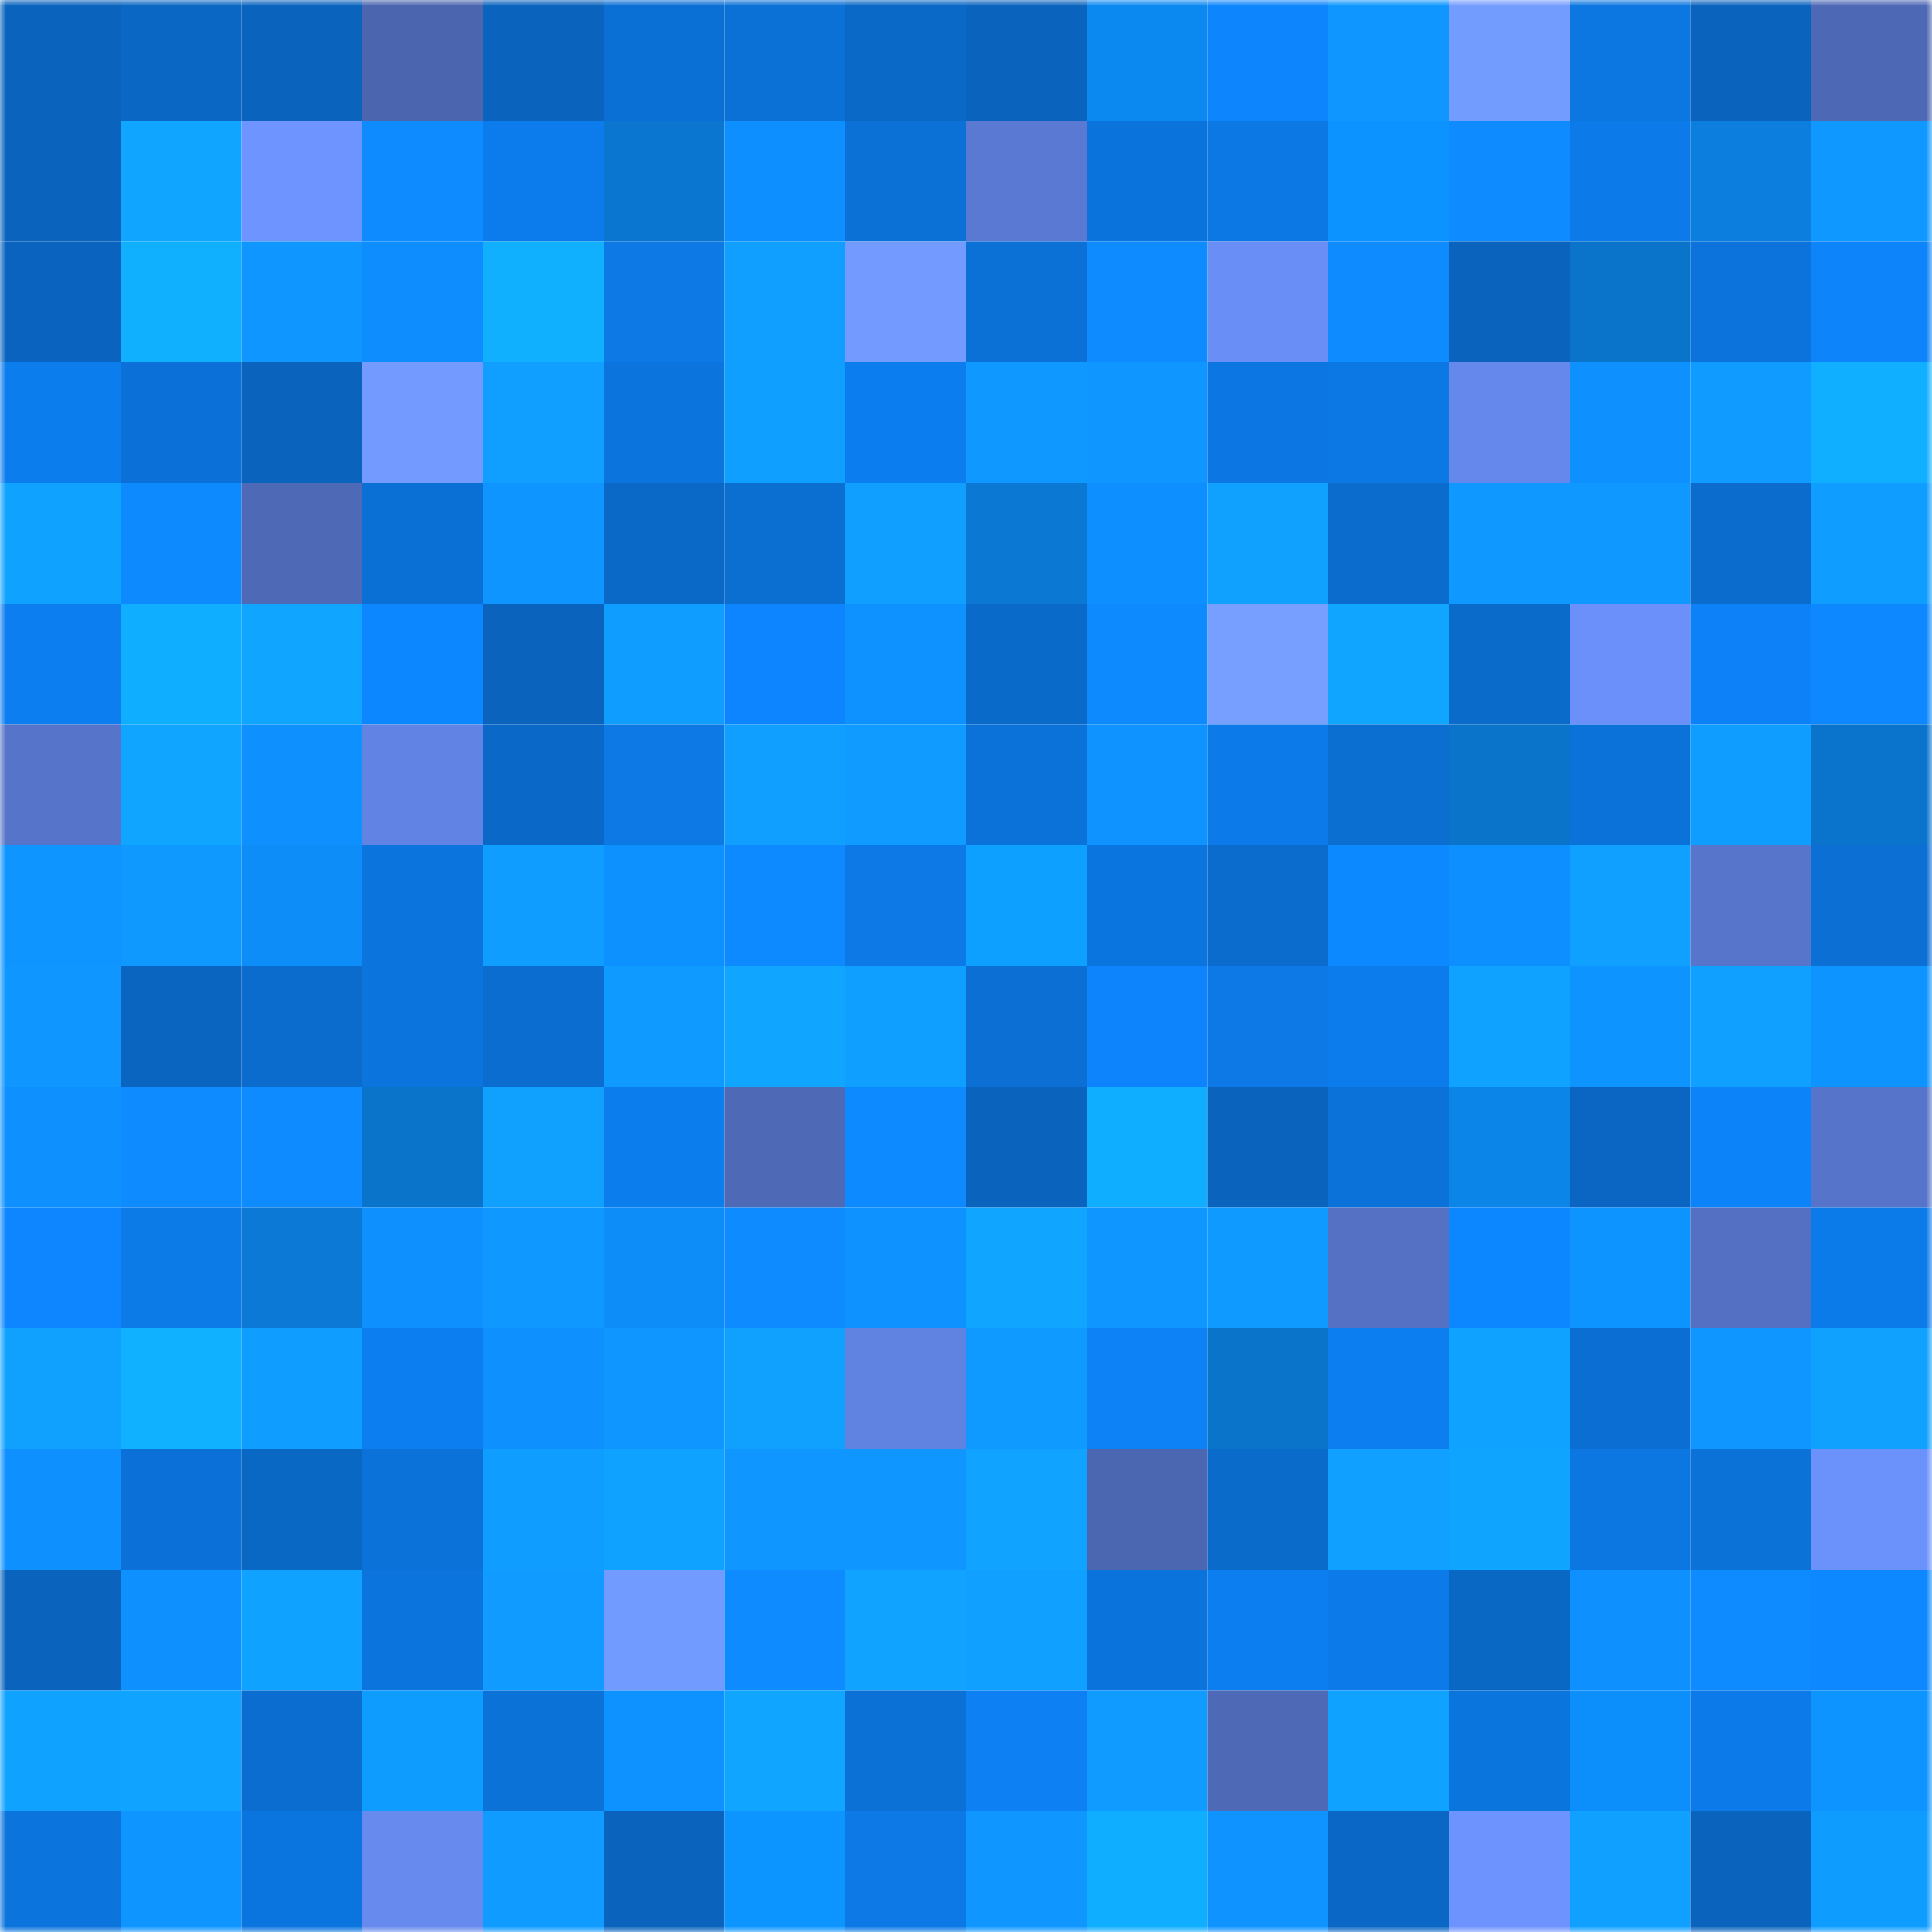<svg viewBox="0 0 160 160" fill="none" role="img" xmlns="http://www.w3.org/2000/svg" width="240" height="240" name="ens%2C4985.eth"><mask id="1002631185" mask-type="alpha" maskUnits="userSpaceOnUse" x="0" y="0" width="160" height="160"><rect width="160" height="160" fill="#FFFFFF"></rect></mask><g mask="url(#1002631185)"><rect x="0" y="0" width="10" height="10" fill="#0a64be"></rect><rect x="10" y="0" width="10" height="10" fill="#0a67c4"></rect><rect x="20" y="0" width="10" height="10" fill="#0a64be"></rect><rect x="30" y="0" width="10" height="10" fill="#4b65af"></rect><rect x="40" y="0" width="10" height="10" fill="#0a64be"></rect><rect x="50" y="0" width="10" height="10" fill="#0b70d6"></rect><rect x="60" y="0" width="10" height="10" fill="#0b71d7"></rect><rect x="70" y="0" width="10" height="10" fill="#0a68c7"></rect><rect x="80" y="0" width="10" height="10" fill="#0a64be"></rect><rect x="90" y="0" width="10" height="10" fill="#0c89f1"></rect><rect x="100" y="0" width="10" height="10" fill="#0d85fc"></rect><rect x="110" y="0" width="10" height="10" fill="#0f97ff"></rect><rect x="120" y="0" width="10" height="10" fill="#739cff"></rect><rect x="130" y="0" width="10" height="10" fill="#0c77e1"></rect><rect x="140" y="0" width="10" height="10" fill="#0a64be"></rect><rect x="150" y="0" width="10" height="10" fill="#4d68b4"></rect><rect x="0" y="10" width="10" height="10" fill="#0a64be"></rect><rect x="10" y="10" width="10" height="10" fill="#10a5ff"></rect><rect x="20" y="10" width="10" height="10" fill="#6e95ff"></rect><rect x="30" y="10" width="10" height="10" fill="#0e8bff"></rect><rect x="40" y="10" width="10" height="10" fill="#0c7cec"></rect><rect x="50" y="10" width="10" height="10" fill="#0b76cf"></rect><rect x="60" y="10" width="10" height="10" fill="#0e8fff"></rect><rect x="70" y="10" width="10" height="10" fill="#0b71d7"></rect><rect x="80" y="10" width="10" height="10" fill="#5a79d2"></rect><rect x="90" y="10" width="10" height="10" fill="#0b73dc"></rect><rect x="100" y="10" width="10" height="10" fill="#0c78e4"></rect><rect x="110" y="10" width="10" height="10" fill="#0d93ff"></rect><rect x="120" y="10" width="10" height="10" fill="#0e8cff"></rect><rect x="130" y="10" width="10" height="10" fill="#0c7be9"></rect><rect x="140" y="10" width="10" height="10" fill="#0b7ede"></rect><rect x="150" y="10" width="10" height="10" fill="#0f98ff"></rect><rect x="0" y="20" width="10" height="10" fill="#0a64bf"></rect><rect x="10" y="20" width="10" height="10" fill="#10b0ff"></rect><rect x="20" y="20" width="10" height="10" fill="#0f96ff"></rect><rect x="30" y="20" width="10" height="10" fill="#0e8dff"></rect><rect x="40" y="20" width="10" height="10" fill="#10b0ff"></rect><rect x="50" y="20" width="10" height="10" fill="#0c79e5"></rect><rect x="60" y="20" width="10" height="10" fill="#109fff"></rect><rect x="70" y="20" width="10" height="10" fill="#739bff"></rect><rect x="80" y="20" width="10" height="10" fill="#0b71d7"></rect><rect x="90" y="20" width="10" height="10" fill="#0e8cff"></rect><rect x="100" y="20" width="10" height="10" fill="#698ff7"></rect><rect x="110" y="20" width="10" height="10" fill="#0e8bff"></rect><rect x="120" y="20" width="10" height="10" fill="#0a64be"></rect><rect x="130" y="20" width="10" height="10" fill="#0a74cb"></rect><rect x="140" y="20" width="10" height="10" fill="#0b73db"></rect><rect x="150" y="20" width="10" height="10" fill="#0d84fa"></rect><rect x="0" y="30" width="10" height="10" fill="#0c7ded"></rect><rect x="10" y="30" width="10" height="10" fill="#0b71d8"></rect><rect x="20" y="30" width="10" height="10" fill="#0a64be"></rect><rect x="30" y="30" width="10" height="10" fill="#729aff"></rect><rect x="40" y="30" width="10" height="10" fill="#109fff"></rect><rect x="50" y="30" width="10" height="10" fill="#0b74dd"></rect><rect x="60" y="30" width="10" height="10" fill="#0e9fff"></rect><rect x="70" y="30" width="10" height="10" fill="#0c7dee"></rect><rect x="80" y="30" width="10" height="10" fill="#0f98ff"></rect><rect x="90" y="30" width="10" height="10" fill="#0f97ff"></rect><rect x="100" y="30" width="10" height="10" fill="#0c77e2"></rect><rect x="110" y="30" width="10" height="10" fill="#0c78e4"></rect><rect x="120" y="30" width="10" height="10" fill="#6488eb"></rect><rect x="130" y="30" width="10" height="10" fill="#0e90ff"></rect><rect x="140" y="30" width="10" height="10" fill="#0f9bff"></rect><rect x="150" y="30" width="10" height="10" fill="#10afff"></rect><rect x="0" y="40" width="10" height="10" fill="#10a2ff"></rect><rect x="10" y="40" width="10" height="10" fill="#0e8aff"></rect><rect x="20" y="40" width="10" height="10" fill="#4e6ab7"></rect><rect x="30" y="40" width="10" height="10" fill="#0b70d5"></rect><rect x="40" y="40" width="10" height="10" fill="#0f95ff"></rect><rect x="50" y="40" width="10" height="10" fill="#0a68c6"></rect><rect x="60" y="40" width="10" height="10" fill="#0b6ed1"></rect><rect x="70" y="40" width="10" height="10" fill="#109fff"></rect><rect x="80" y="40" width="10" height="10" fill="#0b78d3"></rect><rect x="90" y="40" width="10" height="10" fill="#0e8fff"></rect><rect x="100" y="40" width="10" height="10" fill="#10a1ff"></rect><rect x="110" y="40" width="10" height="10" fill="#0b6ccd"></rect><rect x="120" y="40" width="10" height="10" fill="#0f98ff"></rect><rect x="130" y="40" width="10" height="10" fill="#0f98ff"></rect><rect x="140" y="40" width="10" height="10" fill="#0b6ccd"></rect><rect x="150" y="40" width="10" height="10" fill="#0f9dff"></rect><rect x="0" y="50" width="10" height="10" fill="#0c7ef0"></rect><rect x="10" y="50" width="10" height="10" fill="#10aeff"></rect><rect x="20" y="50" width="10" height="10" fill="#10a5ff"></rect><rect x="30" y="50" width="10" height="10" fill="#0d87ff"></rect><rect x="40" y="50" width="10" height="10" fill="#0a64be"></rect><rect x="50" y="50" width="10" height="10" fill="#0f9eff"></rect><rect x="60" y="50" width="10" height="10" fill="#0d85fe"></rect><rect x="70" y="50" width="10" height="10" fill="#0d92ff"></rect><rect x="80" y="50" width="10" height="10" fill="#0a6aca"></rect><rect x="90" y="50" width="10" height="10" fill="#0e8aff"></rect><rect x="100" y="50" width="10" height="10" fill="#769fff"></rect><rect x="110" y="50" width="10" height="10" fill="#10a6ff"></rect><rect x="120" y="50" width="10" height="10" fill="#0a6bcb"></rect><rect x="130" y="50" width="10" height="10" fill="#6b90fa"></rect><rect x="140" y="50" width="10" height="10" fill="#0d82f8"></rect><rect x="150" y="50" width="10" height="10" fill="#0d88ff"></rect><rect x="0" y="60" width="10" height="10" fill="#5674c9"></rect><rect x="10" y="60" width="10" height="10" fill="#10a5ff"></rect><rect x="20" y="60" width="10" height="10" fill="#0e90ff"></rect><rect x="30" y="60" width="10" height="10" fill="#6184e4"></rect><rect x="40" y="60" width="10" height="10" fill="#0a69c8"></rect><rect x="50" y="60" width="10" height="10" fill="#0c79e5"></rect><rect x="60" y="60" width="10" height="10" fill="#109fff"></rect><rect x="70" y="60" width="10" height="10" fill="#0f9bff"></rect><rect x="80" y="60" width="10" height="10" fill="#0b72d9"></rect><rect x="90" y="60" width="10" height="10" fill="#0e93ff"></rect><rect x="100" y="60" width="10" height="10" fill="#0c7ae8"></rect><rect x="110" y="60" width="10" height="10" fill="#0b6ed1"></rect><rect x="120" y="60" width="10" height="10" fill="#0a73ca"></rect><rect x="130" y="60" width="10" height="10" fill="#0b72da"></rect><rect x="140" y="60" width="10" height="10" fill="#0f9dff"></rect><rect x="150" y="60" width="10" height="10" fill="#0a74cc"></rect><rect x="0" y="70" width="10" height="10" fill="#0f95ff"></rect><rect x="10" y="70" width="10" height="10" fill="#0f99ff"></rect><rect x="20" y="70" width="10" height="10" fill="#0d8df8"></rect><rect x="30" y="70" width="10" height="10" fill="#0b74dd"></rect><rect x="40" y="70" width="10" height="10" fill="#0f9dff"></rect><rect x="50" y="70" width="10" height="10" fill="#0d91ff"></rect><rect x="60" y="70" width="10" height="10" fill="#0d8aff"></rect><rect x="70" y="70" width="10" height="10" fill="#0c79e6"></rect><rect x="80" y="70" width="10" height="10" fill="#0ea0ff"></rect><rect x="90" y="70" width="10" height="10" fill="#0b75df"></rect><rect x="100" y="70" width="10" height="10" fill="#0b6ccd"></rect><rect x="110" y="70" width="10" height="10" fill="#0d89ff"></rect><rect x="120" y="70" width="10" height="10" fill="#0e8fff"></rect><rect x="130" y="70" width="10" height="10" fill="#10a0ff"></rect><rect x="140" y="70" width="10" height="10" fill="#5775cb"></rect><rect x="150" y="70" width="10" height="10" fill="#0b6fd3"></rect><rect x="0" y="80" width="10" height="10" fill="#0f96ff"></rect><rect x="10" y="80" width="10" height="10" fill="#0a65c0"></rect><rect x="20" y="80" width="10" height="10" fill="#0b6ccd"></rect><rect x="30" y="80" width="10" height="10" fill="#0b74dd"></rect><rect x="40" y="80" width="10" height="10" fill="#0b6dcf"></rect><rect x="50" y="80" width="10" height="10" fill="#0f9aff"></rect><rect x="60" y="80" width="10" height="10" fill="#10a5ff"></rect><rect x="70" y="80" width="10" height="10" fill="#0e9fff"></rect><rect x="80" y="80" width="10" height="10" fill="#0b6fd3"></rect><rect x="90" y="80" width="10" height="10" fill="#0d84fb"></rect><rect x="100" y="80" width="10" height="10" fill="#0c79e6"></rect><rect x="110" y="80" width="10" height="10" fill="#0c7cec"></rect><rect x="120" y="80" width="10" height="10" fill="#10a2ff"></rect><rect x="130" y="80" width="10" height="10" fill="#0e94ff"></rect><rect x="140" y="80" width="10" height="10" fill="#10a0ff"></rect><rect x="150" y="80" width="10" height="10" fill="#0e94ff"></rect><rect x="0" y="90" width="10" height="10" fill="#0e90ff"></rect><rect x="10" y="90" width="10" height="10" fill="#0e8cff"></rect><rect x="20" y="90" width="10" height="10" fill="#0e8cff"></rect><rect x="30" y="90" width="10" height="10" fill="#0a73ca"></rect><rect x="40" y="90" width="10" height="10" fill="#10a1ff"></rect><rect x="50" y="90" width="10" height="10" fill="#0c7ded"></rect><rect x="60" y="90" width="10" height="10" fill="#4e69b6"></rect><rect x="70" y="90" width="10" height="10" fill="#0d8aff"></rect><rect x="80" y="90" width="10" height="10" fill="#0a64be"></rect><rect x="90" y="90" width="10" height="10" fill="#10aeff"></rect><rect x="100" y="90" width="10" height="10" fill="#0a64be"></rect><rect x="110" y="90" width="10" height="10" fill="#0b72d9"></rect><rect x="120" y="90" width="10" height="10" fill="#0c85e9"></rect><rect x="130" y="90" width="10" height="10" fill="#0a66c2"></rect><rect x="140" y="90" width="10" height="10" fill="#0d83fa"></rect><rect x="150" y="90" width="10" height="10" fill="#5674c9"></rect><rect x="0" y="100" width="10" height="10" fill="#0d86ff"></rect><rect x="10" y="100" width="10" height="10" fill="#0c7ae7"></rect><rect x="20" y="100" width="10" height="10" fill="#0b79d5"></rect><rect x="30" y="100" width="10" height="10" fill="#0e91ff"></rect><rect x="40" y="100" width="10" height="10" fill="#0f98ff"></rect><rect x="50" y="100" width="10" height="10" fill="#0d8df7"></rect><rect x="60" y="100" width="10" height="10" fill="#0e8cff"></rect><rect x="70" y="100" width="10" height="10" fill="#0e92ff"></rect><rect x="80" y="100" width="10" height="10" fill="#10a5ff"></rect><rect x="90" y="100" width="10" height="10" fill="#0f97ff"></rect><rect x="100" y="100" width="10" height="10" fill="#0f9aff"></rect><rect x="110" y="100" width="10" height="10" fill="#5471c4"></rect><rect x="120" y="100" width="10" height="10" fill="#0d87ff"></rect><rect x="130" y="100" width="10" height="10" fill="#0e94ff"></rect><rect x="140" y="100" width="10" height="10" fill="#5370c2"></rect><rect x="150" y="100" width="10" height="10" fill="#0c7bea"></rect><rect x="0" y="110" width="10" height="10" fill="#10a1ff"></rect><rect x="10" y="110" width="10" height="10" fill="#10b2ff"></rect><rect x="20" y="110" width="10" height="10" fill="#0f9eff"></rect><rect x="30" y="110" width="10" height="10" fill="#0c7ef0"></rect><rect x="40" y="110" width="10" height="10" fill="#0e91ff"></rect><rect x="50" y="110" width="10" height="10" fill="#0f96ff"></rect><rect x="60" y="110" width="10" height="10" fill="#10a1ff"></rect><rect x="70" y="110" width="10" height="10" fill="#6083e2"></rect><rect x="80" y="110" width="10" height="10" fill="#0f9aff"></rect><rect x="90" y="110" width="10" height="10" fill="#0d82f7"></rect><rect x="100" y="110" width="10" height="10" fill="#0a73ca"></rect><rect x="110" y="110" width="10" height="10" fill="#0c7ef0"></rect><rect x="120" y="110" width="10" height="10" fill="#10a2ff"></rect><rect x="130" y="110" width="10" height="10" fill="#0b6ed2"></rect><rect x="140" y="110" width="10" height="10" fill="#0f96ff"></rect><rect x="150" y="110" width="10" height="10" fill="#10a1ff"></rect><rect x="0" y="120" width="10" height="10" fill="#0e91ff"></rect><rect x="10" y="120" width="10" height="10" fill="#0b71d8"></rect><rect x="20" y="120" width="10" height="10" fill="#0a68c5"></rect><rect x="30" y="120" width="10" height="10" fill="#0b72d9"></rect><rect x="40" y="120" width="10" height="10" fill="#0f9eff"></rect><rect x="50" y="120" width="10" height="10" fill="#10a2ff"></rect><rect x="60" y="120" width="10" height="10" fill="#0f97ff"></rect><rect x="70" y="120" width="10" height="10" fill="#0f96ff"></rect><rect x="80" y="120" width="10" height="10" fill="#10a3ff"></rect><rect x="90" y="120" width="10" height="10" fill="#4c67b2"></rect><rect x="100" y="120" width="10" height="10" fill="#0a6bcb"></rect><rect x="110" y="120" width="10" height="10" fill="#10a0ff"></rect><rect x="120" y="120" width="10" height="10" fill="#0fa5ff"></rect><rect x="130" y="120" width="10" height="10" fill="#0c77e1"></rect><rect x="140" y="120" width="10" height="10" fill="#0b72d8"></rect><rect x="150" y="120" width="10" height="10" fill="#6b91fb"></rect><rect x="0" y="130" width="10" height="10" fill="#0a64be"></rect><rect x="10" y="130" width="10" height="10" fill="#0e91ff"></rect><rect x="20" y="130" width="10" height="10" fill="#0fa2ff"></rect><rect x="30" y="130" width="10" height="10" fill="#0b74dd"></rect><rect x="40" y="130" width="10" height="10" fill="#0f9bff"></rect><rect x="50" y="130" width="10" height="10" fill="#729bff"></rect><rect x="60" y="130" width="10" height="10" fill="#0e8cff"></rect><rect x="70" y="130" width="10" height="10" fill="#10a3ff"></rect><rect x="80" y="130" width="10" height="10" fill="#10a0ff"></rect><rect x="90" y="130" width="10" height="10" fill="#0b73dc"></rect><rect x="100" y="130" width="10" height="10" fill="#0c7ef0"></rect><rect x="110" y="130" width="10" height="10" fill="#0c7ae8"></rect><rect x="120" y="130" width="10" height="10" fill="#0a68c5"></rect><rect x="130" y="130" width="10" height="10" fill="#0e90ff"></rect><rect x="140" y="130" width="10" height="10" fill="#0e8bff"></rect><rect x="150" y="130" width="10" height="10" fill="#0d88ff"></rect><rect x="0" y="140" width="10" height="10" fill="#10a2ff"></rect><rect x="10" y="140" width="10" height="10" fill="#10a3ff"></rect><rect x="20" y="140" width="10" height="10" fill="#0b6dcf"></rect><rect x="30" y="140" width="10" height="10" fill="#0f9cff"></rect><rect x="40" y="140" width="10" height="10" fill="#0b72d8"></rect><rect x="50" y="140" width="10" height="10" fill="#0e92ff"></rect><rect x="60" y="140" width="10" height="10" fill="#10a5ff"></rect><rect x="70" y="140" width="10" height="10" fill="#0b71d7"></rect><rect x="80" y="140" width="10" height="10" fill="#0d80f4"></rect><rect x="90" y="140" width="10" height="10" fill="#0f9bff"></rect><rect x="100" y="140" width="10" height="10" fill="#4e6ab7"></rect><rect x="110" y="140" width="10" height="10" fill="#10a2ff"></rect><rect x="120" y="140" width="10" height="10" fill="#0b75de"></rect><rect x="130" y="140" width="10" height="10" fill="#0d8ffb"></rect><rect x="140" y="140" width="10" height="10" fill="#0c7ae8"></rect><rect x="150" y="140" width="10" height="10" fill="#0e94ff"></rect><rect x="0" y="150" width="10" height="10" fill="#0b74dd"></rect><rect x="10" y="150" width="10" height="10" fill="#0f95ff"></rect><rect x="20" y="150" width="10" height="10" fill="#0b75df"></rect><rect x="30" y="150" width="10" height="10" fill="#668aee"></rect><rect x="40" y="150" width="10" height="10" fill="#0f9bff"></rect><rect x="50" y="150" width="10" height="10" fill="#0a64be"></rect><rect x="60" y="150" width="10" height="10" fill="#0d95ff"></rect><rect x="70" y="150" width="10" height="10" fill="#0c79e6"></rect><rect x="80" y="150" width="10" height="10" fill="#0f97ff"></rect><rect x="90" y="150" width="10" height="10" fill="#10aeff"></rect><rect x="100" y="150" width="10" height="10" fill="#0e93ff"></rect><rect x="110" y="150" width="10" height="10" fill="#0a67c5"></rect><rect x="120" y="150" width="10" height="10" fill="#6d93ff"></rect><rect x="130" y="150" width="10" height="10" fill="#10a0ff"></rect><rect x="140" y="150" width="10" height="10" fill="#0a64be"></rect><rect x="150" y="150" width="10" height="10" fill="#0e9dff"></rect></g></svg>